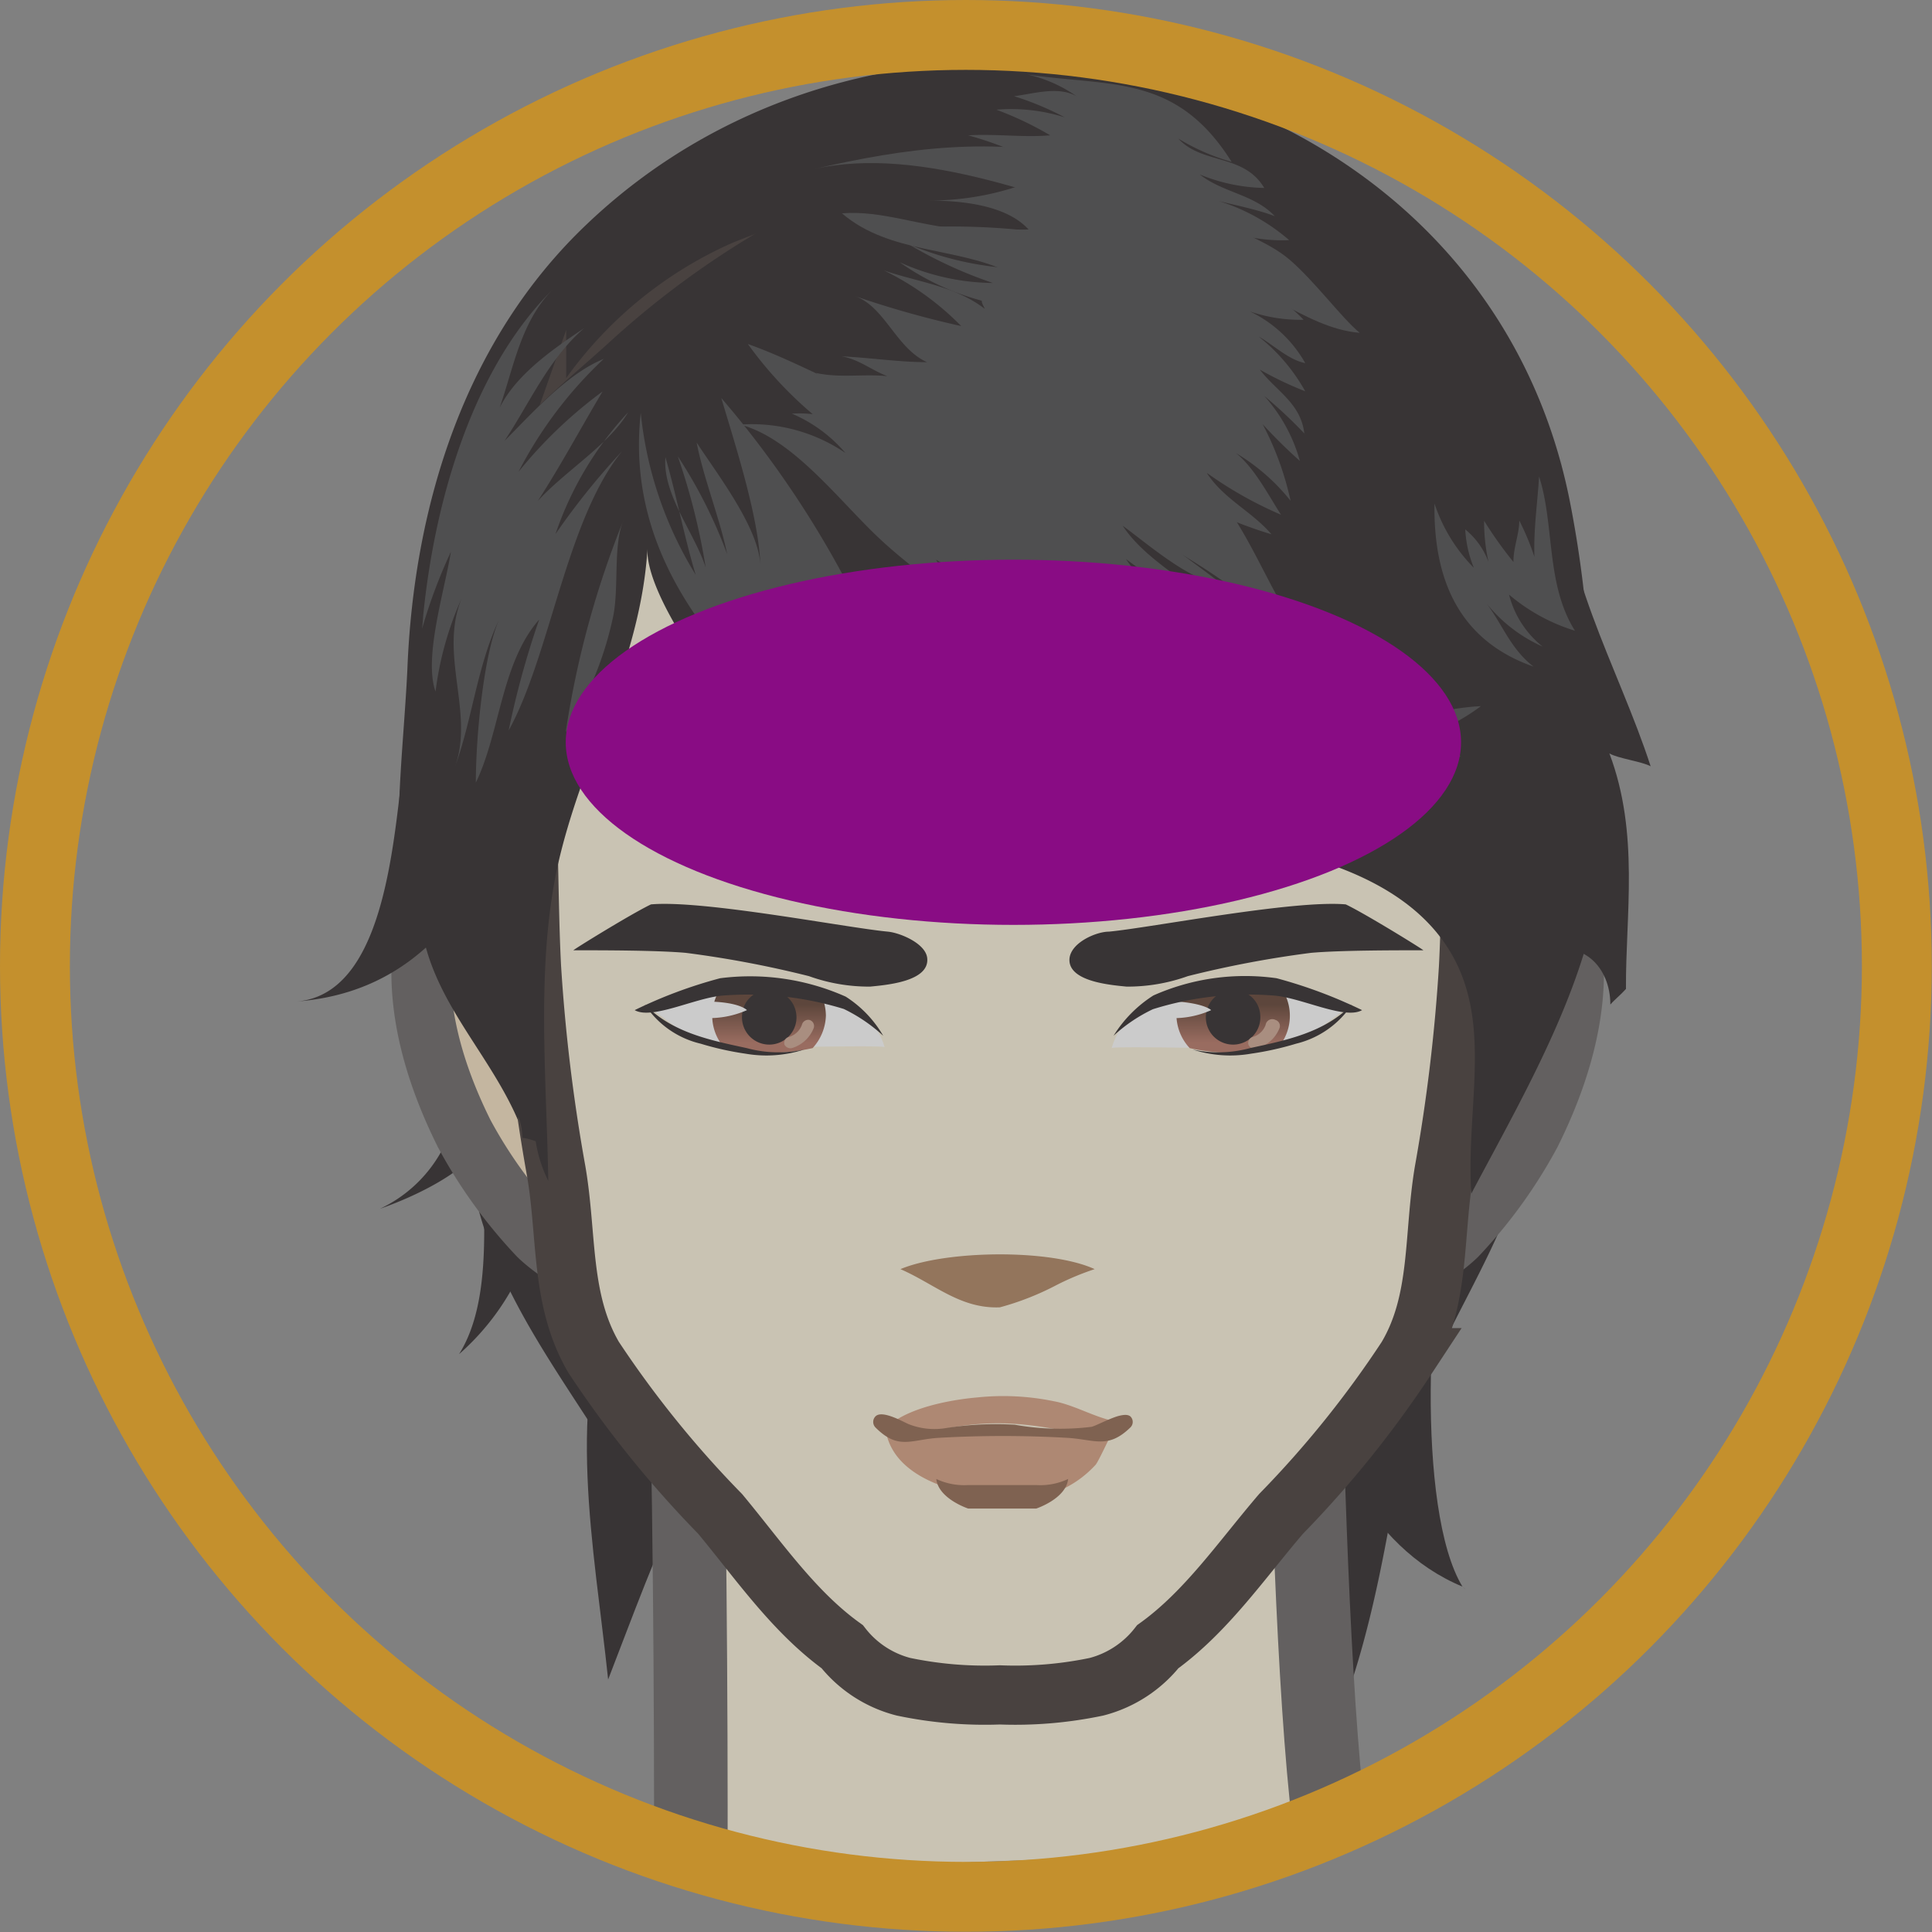 <svg xmlns="http://www.w3.org/2000/svg" xmlns:xlink="http://www.w3.org/1999/xlink" viewBox="0 0 82.95 82.95"><rect x="0" y="0" width="82.95" height="82.95" fill="#808080" stroke="none"/><defs><style>.cls-1{opacity:0.59;}.cls-2{fill:#070001;}.cls-3,.cls-6{fill:#fcf2d7;}.cls-3,.cls-5{stroke:#4f4b4a;}.cls-16,.cls-3,.cls-5,.cls-6{stroke-miterlimit:10;}.cls-3{stroke-width:3.16px;}.cls-4{fill:#7c4a26;}.cls-5{fill:#f3dbb7;}.cls-5,.cls-6{stroke-width:2.54px;}.cls-6{stroke:#231815;}.cls-7{fill:#a06d44;}.cls-8{fill:#fff;}.cls-9{fill:url(#linear-gradient);}.cls-10{fill:#c59881;}.cls-11{fill:url(#linear-gradient-2);}.cls-12{fill:#2e2e30;}.cls-13{fill:#ce8e6b;}.cls-14{fill:#7f4e31;}.cls-15{fill:#890c84;}.cls-16{fill:none;stroke:#c4902d;stroke-width:3px;}</style><linearGradient id="linear-gradient" x1="52.94" y1="44.76" x2="52.94" y2="43.11" gradientUnits="userSpaceOnUse"><stop offset="0" stop-color="#aa5e4a"/><stop offset="0.98" stop-color="#461f0d"/></linearGradient><linearGradient id="linear-gradient-2" x1="8303.01" y1="44.76" x2="8303.01" y2="43.11" gradientTransform="matrix(-1, 0, 0, 1, 8336.03, 0)" xlink:href="#linear-gradient"/></defs><g id="レイヤー_2" data-name="レイヤー 2"><g id="レイヤー_1-2" data-name="レイヤー 1"><g class="cls-1"><path class="cls-2" d="M26.44,54.88c-2.2,5.53-.93,11.48-.33,17.23,2-5.14,4.35-12.12,8.9-16"/><path class="cls-2" d="M56,57.42c.62,4.28,2.69,9,6.79,10.7.17.15.16.16,0,0-2-3.29-1.52-13.49-.34-17.08"/><path class="cls-2" d="M19.68,46.38a5.86,5.86,0,0,1-3.37,5.52c1.41-.49,3.61-1.51,4.4-2.76,0,2.74.5,6.61-1,9a10.64,10.64,0,0,0,3.62-8"/><path class="cls-2" d="M67.4,21.52c1.9,9.62.79,20-2.21,29.22-1.37,4.24-4.41,8-5.13,12.36-.63,3.73-1.42,8.18-3,11.62-1.09,2.38-2.12,2.41-4.57,2.12-3.3-.38-6.66-.1-10-.43-2.16-.21-4.39,0-6.52-.43-.49-.1-5-1.34-5-1.24-.31-2-1.7-3.74-2.17-5.72a18.74,18.74,0,0,0-2.17-5.85c-2.29-3.82-5.24-7.4-6.23-11.84-.84-3.8-2.16-7.52-2.91-11.28s-.18-7.55,0-11.3c.27-7,2.44-14.12,7.69-19.11C38.79-3.36,63.62,2.42,67.4,21.52Z"/><path class="cls-3" d="M57.21,79.38c-1.52-10.68-1.17-39.06-2-39-8.27-1.22-18.87-.57-27.29-.23,1.5-.06,1.77,25.84,1.74,40.24"/><path class="cls-4" d="M55.21,40.35c-8.27-1.22-18.87-.57-27.29-.23.73,0,1.17,6.75,1.42,15.39C31.81,59,33.89,62.8,37.58,65c6.79,4.31,13,3.52,18.57.25C55.79,53.16,55.74,40.33,55.21,40.35Z"/><path class="cls-5" d="M26.22,39.06s-3.84-5.82-7-1.58c0,0-3,3.74.71,11.19a20.56,20.56,0,0,0,3.18,4.4s2.39,2.37,4.06,1S28.61,43.69,26.22,39.06Z"/><path class="cls-5" d="M59.45,39.06s3.84-5.82,7-1.58c0,0,3,3.74-.71,11.19a20.56,20.56,0,0,1-3.18,4.4s-2.39,2.37-4,1S57.06,43.69,59.45,39.06Z"/><path class="cls-6" d="M63.55,30.88c-.45,3.53-.32,7.09-.5,10.64A75.8,75.8,0,0,1,62,50.29c-.47,2.81-.15,5.57-1.6,8A44.86,44.86,0,0,1,55,65C53.29,67,51.79,69.2,49.71,70.7a4.92,4.92,0,0,1-2.63,1.72,17,17,0,0,1-4.15.35,17,17,0,0,1-4.14-.35,4.88,4.88,0,0,1-2.63-1.72C34.08,69.2,32.58,67,30.92,65a45.49,45.49,0,0,1-5.43-6.72c-1.44-2.46-1.13-5.22-1.61-8a75.78,75.78,0,0,1-1.06-8.77c-.18-3.55-.05-7.11-.51-10.64-.15-3.51-.47-5.86.73-9.27a16.22,16.22,0,0,1,8.89-10,30.68,30.68,0,0,1,7-1.92,26.91,26.91,0,0,1,9.8.26,18.8,18.8,0,0,1,7.31,3.27,18,18,0,0,1,6.46,8.39A40.06,40.06,0,0,1,63.55,30.88Z"/><path class="cls-7" d="M45.35,55.18A11.54,11.54,0,0,1,47,54.49c-1.92-.88-6.41-.81-8.34,0,1.47.64,2.57,1.71,4.27,1.64A11.87,11.87,0,0,0,45.35,55.18Z"/><path class="cls-2" d="M61.11,40.8c-1.25,0-3.57,0-4.82.11a45.08,45.08,0,0,0-5.29,1,7.66,7.66,0,0,1-2.63.45c-.7-.07-2.55-.22-2.45-1.22C46,40.46,47.07,40,47.61,40c1.8-.17,7.93-1.37,10.17-1.17C58.64,39.24,61.16,40.8,61.11,40.8Z"/><path class="cls-2" d="M24.62,40.8c1.25,0,3.56,0,4.82.11a45.08,45.08,0,0,1,5.29,1,7.62,7.62,0,0,0,2.63.45c.7-.07,2.55-.22,2.45-1.22-.06-.63-1.16-1.09-1.69-1.14-1.8-.17-7.93-1.37-10.17-1.17C27.09,39.24,24.57,40.8,24.62,40.8Z"/><path class="cls-8" d="M48.49,43.72a5,5,0,0,1,2.68-1.24,10.65,10.65,0,0,1,3.09-.39,9.45,9.45,0,0,1,2.89.77c.26.1.68.09.84.33-1,.63-1.66,1.41-2.86,1.7A13.3,13.3,0,0,1,52,45c-.31,0-4.24-.08-4.27,0A2.92,2.92,0,0,1,48.49,43.72Z"/><path class="cls-9" d="M54.8,42.14a28.67,28.67,0,0,0-4,.4,2.24,2.24,0,0,0-.29,1.06A2.11,2.11,0,0,0,51.08,45,8.76,8.76,0,0,0,54.86,45a2.11,2.11,0,0,0-.06-2.84Z"/><path class="cls-2" d="M54.11,43.6a1.17,1.17,0,1,1-1.17-1.09A1.14,1.14,0,0,1,54.11,43.6Z"/><path class="cls-10" d="M54.34,44a.82.82,0,0,1-.55.52.27.27,0,0,0-.19.33A.29.29,0,0,0,54,45a1.45,1.45,0,0,0,.94-.87.27.27,0,0,0-.18-.34A.29.29,0,0,0,54.34,44Z"/><path class="cls-2" d="M55.65,44.81a13.06,13.06,0,0,1-1.94.43,5.22,5.22,0,0,1-2.51-.18A5.16,5.16,0,0,0,53.67,45c1.57-.34,3.21-.67,4.38-1.88A4,4,0,0,1,55.65,44.81Z"/><path class="cls-8" d="M50.23,43.71A3.91,3.91,0,0,0,52,43.37s-.31-.33-1.8-.39C50.18,43,49.66,43.12,50.23,43.71Z"/><path class="cls-2" d="M54.81,42a20.56,20.56,0,0,1,3.67,1.37c-.73.42-2.53-.5-3.72-.62a13.71,13.71,0,0,0-5.26.58,6.8,6.8,0,0,0-1.69,1.14,5.45,5.45,0,0,1,1.71-1.73A9.71,9.71,0,0,1,54.81,42Z"/><path class="cls-8" d="M37.23,43.72a6.49,6.49,0,0,0-3-1.45,5.6,5.6,0,0,0-2-.15c-.72,0-1.44.09-2.15.16a5.3,5.3,0,0,0-1.47.58c-.27.1-.69.09-.85.33,1,.63,1.67,1.41,2.86,1.7a13.33,13.33,0,0,0,3.09.07c.32,0,4.25-.08,4.27,0A2.73,2.73,0,0,0,37.23,43.72Z"/><path class="cls-11" d="M31.17,42.14a28.67,28.67,0,0,1,4,.4,2.24,2.24,0,0,1,.29,1.06A2.16,2.16,0,0,1,34.89,45,8.76,8.76,0,0,1,31.11,45a2.08,2.08,0,0,1,.06-2.84Z"/><path class="cls-2" d="M31.86,43.6A1.17,1.17,0,1,0,33,42.51,1.13,1.13,0,0,0,31.86,43.6Z"/><path class="cls-10" d="M34.43,44a.84.84,0,0,1-.55.52.26.26,0,0,0-.2.33A.29.29,0,0,0,34,45a1.45,1.45,0,0,0,.94-.87.27.27,0,0,0-.19-.34A.28.28,0,0,0,34.43,44Z"/><path class="cls-2" d="M30.08,44.81a12.94,12.94,0,0,0,1.93.43,5.26,5.26,0,0,0,2.52-.18A5.16,5.16,0,0,1,32.06,45c-1.58-.34-3.21-.67-4.38-1.88A3.94,3.94,0,0,0,30.08,44.81Z"/><path class="cls-8" d="M30.31,43.71a4,4,0,0,0,1.76-.34S31.75,43,30.26,43C30.26,43,29.74,43.12,30.31,43.71Z"/><path class="cls-2" d="M30.92,42a20,20,0,0,0-3.67,1.37c.73.42,2.54-.5,3.72-.62a14,14,0,0,1,5.26.57,7,7,0,0,1,1.69,1.15,4.93,4.93,0,0,0-1.61-1.68A10.09,10.09,0,0,0,30.92,42Z"/><path class="cls-2" d="M12.72,43c5.18-.39,7.72-4.11,9.57-8.6a32.16,32.16,0,0,1-4.77-2.88C16.92,34.22,17.05,42.67,12.72,43Z"/><path class="cls-2" d="M67.05,19.61c-.2,4.71,2.43,9,3.82,13.29-.39-.21-1.38-.33-1.77-.55,1.3,3.44.69,6.95.71,10.11-.23.26-.47.44-.67.67,0-1.62-1.21-2.79-2.74-2.26"/><path class="cls-2" d="M41.77,32.3c2.88,2.22,6.62,3,10.29,3.64,3.27.52,7.36,1.38,9.6,4.07,2.68,3.24,1.25,7.18,1.51,11.24,2.37-4.49,5.62-9.93,5.64-15.1,0-5.41-3.12-11.12-5-16a24.07,24.07,0,0,0-7.4-9.64A19.41,19.41,0,0,0,37.09,7.67a38.35,38.35,0,0,0-10.9,7c-2.34,2.14-5.1,4.14-6.16,7.24s-1.26,6.52-1.65,9.82A27.79,27.79,0,0,0,18.13,40c.57,3.11,2.91,5.27,4.13,8.14a.16.16,0,0,1,0-.18,2.7,2.7,0,0,1,.17.89A2.72,2.72,0,0,1,23,49a5.75,5.75,0,0,0,.54,1.7c-.07-4.36-.52-9,.35-13.28,1-4.75,3.62-8.93,3.91-13.88-.12,2,3.15,6.46,4.62,7.85a30,30,0,0,0,8.5,5.07c-1.64-2.22-1.6-4.2-1.65-6.8A11.48,11.48,0,0,0,41.77,32.3Z"/><path class="cls-12" d="M38.28,29.6a1.66,1.66,0,0,1,.35.49,42.82,42.82,0,0,0-7.66-13c.59,2,1.64,5.19,1.68,7.28,0-1.63-1.85-4-2.74-5.37.3,1.55,1,3.26,1.31,4.79a20.69,20.69,0,0,0-2.12-4.2,28.09,28.09,0,0,1,1.2,4.78c-.48-1.5-1.86-3.13-1.73-4.74.48,1.65.8,3.4,1.3,5.05a16.38,16.38,0,0,1-2.36-6.95c-.67,6.07,3.21,10.47,7.35,14a15.57,15.57,0,0,1-3.18-4.4c.89,1.86,3.53,3.85,4.88,5.16A23.51,23.51,0,0,1,34.33,29,13.67,13.67,0,0,0,37,31.82a26.75,26.75,0,0,1-1.45-3.23A11.76,11.76,0,0,0,37.45,31a25.8,25.8,0,0,0-1.25-3.48C36.58,28.36,37.69,29,38.28,29.6Z"/><path class="cls-12" d="M52.32,8.63C53,8.8,54,9,54.73,9.28c-.88-.94-2.22-1-3.22-1.79a7.63,7.63,0,0,0,2.77.58c-.88-1.48-2.67-1-3.69-2.12a9.18,9.18,0,0,0,2.29,1c-2.37-3.77-5.15-3.22-8.76-3.75a6,6,0,0,1,2.1.93c-.79-.44-1.81-.11-2.68,0a13,13,0,0,1,2.18.91,7.63,7.63,0,0,0-2.94-.33,14.36,14.36,0,0,1,2.31,1.1c-1.15.1-2.31-.07-3.52,0a15.38,15.38,0,0,1,2.5.93A28.07,28.07,0,0,0,40.91,7c1,.33,2,.25,2.79,1a12.09,12.09,0,0,1-3.86.61c1.33,0,3.41.16,4.37,1.3a30.75,30.75,0,0,0-4.62-.16c1.11-.05,3.09.93,3.82,1.17-1.27-.13-2.56-.7-3.84-.95,1.13.57,2.29,1,3.45,1.52a13.54,13.54,0,0,1-4-1,18.93,18.93,0,0,0,3.61,1.66,9.88,9.88,0,0,1-4-.89,11,11,0,0,0,3.52,1.65c0,.12.09.24.13.35s.07.08,0,0c-1.3-1-2.9-1.15-4.33-1.65A12,12,0,0,1,41.27,14a41.52,41.52,0,0,1-4.57-1.29c1.29.45,1.77,2.24,3.1,2.84-1.2,0-2.51-.2-3.67-.25,1,.16,1.69,1,2.75,1-1.28-.38-2.57,0-3.86-.29a23.61,23.61,0,0,0,2.37,1.36A5.32,5.32,0,0,0,34.87,17a10.58,10.58,0,0,0,1.83,1.35A5,5,0,0,0,34,17.76a6.22,6.22,0,0,1,2.3,1.69,7.14,7.14,0,0,0-4.52-1.22c2.27.59,4.27,3.3,6,4.91,1.89,1.78,4.64,3.36,6.11,5.61-.79-1.21-2.74-3.05-3.7-4.72,1.39.8,2.71,2.52,4,3.6,1.11.93,2.29,1.86,3.32,2.86-1-1.73-2.58-3.1-3.65-4.76,1.92,1.61,4,2.9,5.88,4.65a27.22,27.22,0,0,1-3.65-4.7c2.12,1.05,3.79,2.71,6.12,3.41a26.71,26.71,0,0,1-4.84-4.32A11.23,11.23,0,0,0,52,27.43,11.68,11.68,0,0,1,48.34,24c1.14.84,2.85,2.16,4.16,2.37-1.29-1.35-3.26-2.23-4.3-3.8,1.1.8,2.92,2.41,4.3,2.54-1.2-.94-2.49-1.79-3.59-2.84,1.54.13,3.39,1.64,4.92,2.29A19.61,19.61,0,0,0,50.27,21a18.35,18.35,0,0,0,4.32,1.94c-.86-1-2.05-1.51-2.78-2.64A16.93,16.93,0,0,0,55,22.1c-.65-1-1.47-2.68-2.59-3a8.68,8.68,0,0,1,3,2.4,12.92,12.92,0,0,0-1.2-3.29,21.7,21.7,0,0,0,1.6,1.58A6.94,6.94,0,0,0,54.28,17,19.51,19.51,0,0,1,56,18.61c.06.06.06.07,0,0-.15-1.3-1.21-1.82-1.91-2.74a15.22,15.22,0,0,0,1.95.93,7.87,7.87,0,0,0-2-2.35c.63.35,1.28,1,2,1.14a5.38,5.38,0,0,0-2.38-2.22,6.73,6.73,0,0,0,2.31.36,6.23,6.23,0,0,0-2.39-1.57,9.64,9.64,0,0,0,2.14.42c-.7-.58-1.57-.81-2.27-1.42a11.78,11.78,0,0,0,2.46.6c-1-.75-2.33-.9-3.18-1.84a6.93,6.93,0,0,0,2.62.39A8.4,8.4,0,0,0,52.32,8.63Z"/><path class="cls-12" d="M46.75,6.8c-4.12-.94-7.8-.47-11.85.47,4.69-1.09,10.39,1.4,14.74,2.7"/><path class="cls-12" d="M18.17,26.43c.49-4.91,2.11-10.58,5.56-14C22.18,14,22,16.28,21.19,18.19c.49-1.82,2.48-3.15,3.89-4.1-1.53,1.32-2.34,3.22-3.42,4.84,1.19-1.19,2.68-2.88,4.26-3.52a17.86,17.86,0,0,0-3.66,4.85,19.38,19.38,0,0,1,3.61-3.45c-.93,1.56-1.79,3.17-2.78,4.7,1.13-1.25,3.06-2.42,3.88-3.81a14.49,14.49,0,0,0-3.12,5.23,31.13,31.13,0,0,1,2.87-3.57c-2.41,2.94-3.09,8.76-4.88,12a37.53,37.53,0,0,1,1.31-4.76c-1.63,1.85-1.68,4.86-2.72,7,0-2,.34-5.52,1-7-.95,2-1.16,4.34-1.91,6.36.87-2.34-.69-4.83.3-7.27a14,14,0,0,0-1.12,4c-.52-1.44.39-4.33.66-6A22.49,22.49,0,0,0,18.12,27C18.14,26.83,18.16,26.63,18.17,26.43Z"/><path class="cls-12" d="M43.37,11.72c-2.23-1.13-5.15-.79-7.22-2.56,1.71-.14,3.37.56,5.08.66s3.72,0,5.57,0"/><path class="cls-12" d="M37.6,19.65a16.78,16.78,0,0,1-5.49-4.88c3.2,1.14,6,3.2,9.56,3.41"/><path class="cls-12" d="M62.08,33.49c-1.16,0-2.51.23-3.49-.42a21.11,21.11,0,0,0,4.13-.61c-1-.38-2.78-.12-3.38-.44a8.88,8.88,0,0,0,4.24-1.7c-2.39.09-5.93,1.6-8,.26.81.41,1.84.62,2.54,1a4,4,0,0,1-2.27-.19,9.45,9.45,0,0,0,2.08.87A14.71,14.71,0,0,1,52.59,32C55.42,32.84,58.94,35.64,62.08,33.49Z"/><path class="cls-12" d="M63.71,25.76a6.44,6.44,0,0,0,2.52,2,4.18,4.18,0,0,1-1.44-2.23,8,8,0,0,0,2.83,1.55c-1.26-2-.87-4.56-1.54-6.62-.07,1.16-.24,2.26-.2,3.45a11,11,0,0,0-.65-1.56c0,.59-.26,1.17-.25,1.78a17.15,17.15,0,0,1-1.26-1.77,7.94,7.94,0,0,0,.19,1.77,3.26,3.26,0,0,0-1-1.4,5.06,5.06,0,0,0,.37,1.65,7.1,7.1,0,0,1-1.69-2.76c-.05,3.19,1,5.86,4.25,7C64.8,27.81,64.49,26.73,63.71,25.76Z"/><path class="cls-12" d="M49.59,18.91c4.13,2.34,4.39,6.53,7.27,9.65A34.11,34.11,0,0,0,52.58,25c-1.7-1.21-3.61-2.18-5.35-3.34Z"/><path class="cls-12" d="M51.94,9c1,1,2.37,1.24,3.44,2.16s2.25,2.52,3,3.13c-2.47-.2-4.46-2.5-6.9-2.33"/><path class="cls-12" d="M24.29,31.43a14.87,14.87,0,0,0,2-4.8c.32-1.28,0-3.2.49-4.32A40.24,40.24,0,0,0,24.29,31.43Z"/><path class="cls-13" d="M41.94,60a10.76,10.76,0,0,1,3.3.16c1,.18,2,.85,3,.91a1.72,1.72,0,0,1-2,.47c-.74-.15-1.39-.28-2.14-.36a11,11,0,0,0-3.34.13,7.07,7.07,0,0,1-1.94.24c-.11,0-.77-.25-.85-.16C38.79,60.46,40.8,60.1,41.94,60Z"/><path class="cls-13" d="M43,64.28h-.26c-1.73-.15-4.32-.82-4.7-2.8a16.94,16.94,0,0,0,4.5.05c1.84-.19,3.55.15,5.36-.28-.06,0-.7,1.45-.86,1.64a4.54,4.54,0,0,1-1.32,1A6,6,0,0,1,43,64.28Z"/><path class="cls-14" d="M48,60.8c-.4.12-.92.4-1.13.46a11.09,11.09,0,0,1-3.3-.09,13.65,13.65,0,0,0-2.93.14A3,3,0,0,1,39,61.14c-.27-.12-1.13-.61-1.41-.33a.34.34,0,0,0,0,.48c1,1,1.54.5,2.77.44a48.64,48.64,0,0,1,5.4,0c1.23.06,1.79.51,2.77-.44a.33.33,0,0,0,0-.48C48.41,60.72,48.23,60.74,48,60.8Z"/><path class="cls-14" d="M44.49,63.76H41.57a2.82,2.82,0,0,1-1.37-.26c.09.85,1.37,1.27,1.37,1.27h2.92s1.28-.42,1.37-1.27A2.82,2.82,0,0,1,44.49,63.76Z"/></g><ellipse class="cls-15" cx="43.51" cy="31.87" rx="19.22" ry="7.84"/><circle class="cls-16" cx="41.47" cy="41.47" r="39.97"/></g></g></svg>